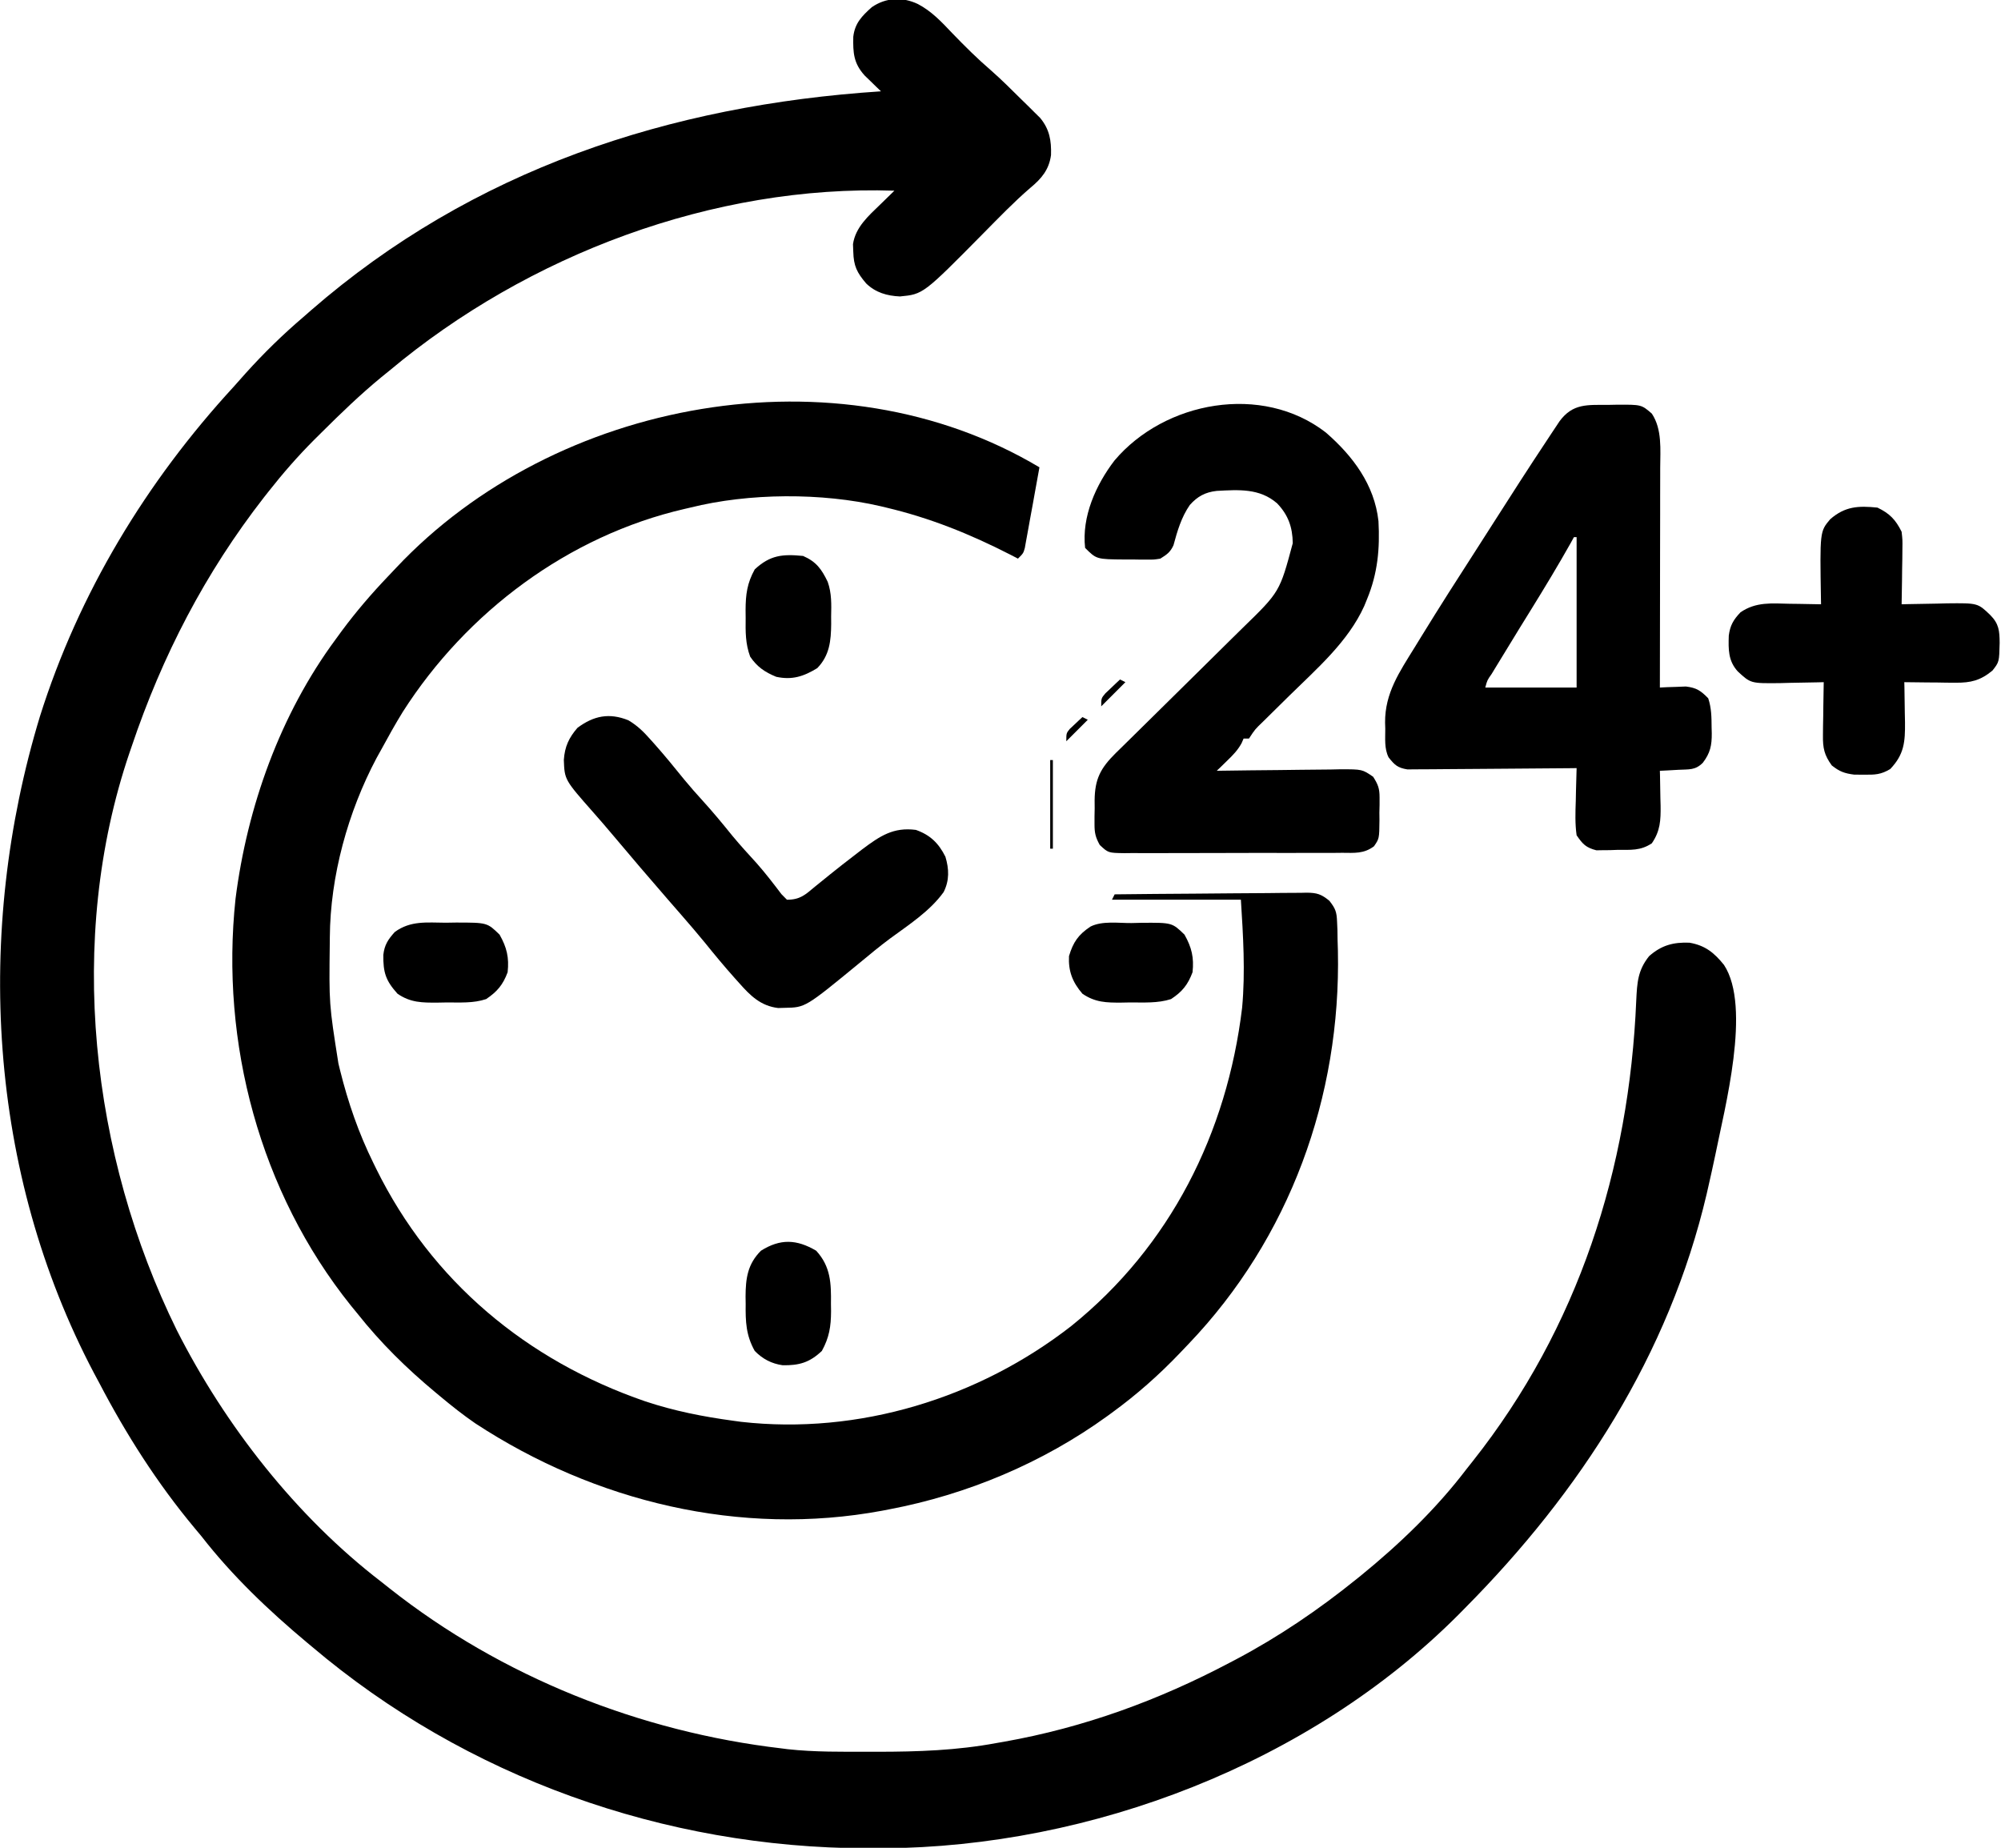 <?xml version="1.0" encoding="UTF-8"?>
<!-- Generator: https://ezgif.com/png-to-svg -->
<svg version="1.1" xmlns="http://www.w3.org/2000/svg" width="745" height="688">
<path d="M0 0 C5.13 2.69 8.81 6.65 12.76 10.81 C17.42 15.65 22.1 20.3 27.19 24.68 C31.16 28.17 34.89 31.9 38.64 35.62 C39.44 36.41 40.25 37.2 41.08 38 C41.85 38.77 42.62 39.53 43.41 40.32 C44.1 41 44.8 41.69 45.51 42.39 C49.04 46.64 49.73 50.87 49.57 56.23 C48.83 61.72 46 65.02 41.92 68.4 C35.7 73.75 30.03 79.67 24.26 85.5 C1.98 108.05 1.98 108.05 -6.68 108.88 C-11.47 108.66 -15.72 107.46 -19.25 104.04 C-22.71 99.98 -23.91 97.5 -24.05 92.25 C-24.09 91.32 -24.13 90.38 -24.16 89.42 C-23.24 83.11 -18.39 78.88 -13.99 74.62 C-13.23 73.88 -13.23 73.88 -12.45 73.12 C-11.22 71.91 -9.98 70.7 -8.74 69.5 C-76.21 67.28 -145.22 93.37 -196.74 136.5 C-197.71 137.29 -198.68 138.07 -199.68 138.88 C-207.55 145.35 -214.84 152.38 -222.05 159.56 C-222.97 160.47 -223.89 161.38 -224.83 162.32 C-230.89 168.4 -236.43 174.75 -241.74 181.5 C-242.28 182.19 -242.83 182.88 -243.39 183.59 C-265.36 211.8 -281.34 242.67 -292.74 276.5 C-293 277.25 -293.25 278 -293.52 278.77 C-317.14 348.24 -307.92 428.7 -275.93 493.75 C-257.91 529.3 -231.45 563.16 -199.74 587.5 C-198.74 588.3 -197.74 589.09 -196.7 589.91 C-154.99 622.87 -103.43 643.35 -50.74 649.5 C-50 649.59 -49.26 649.69 -48.49 649.79 C-38.39 650.9 -28.2 650.74 -18.05 650.75 C-16.54 650.75 -16.54 650.75 -15 650.75 C-0.01 650.74 14.5 650.26 29.26 647.5 C30.21 647.33 31.16 647.17 32.14 647 C61.84 641.73 89.65 631.58 116.26 617.5 C116.98 617.12 117.7 616.75 118.44 616.36 C134.43 607.89 149.19 597.86 163.26 586.5 C163.8 586.07 164.34 585.63 164.89 585.19 C179.31 573.45 192.99 560.31 204.26 545.5 C205.05 544.5 205.85 543.5 206.66 542.47 C245.87 492.89 264.84 433.76 267.46 371 C267.78 364.38 268.03 359.76 272.26 354.5 C276.84 350.45 281.27 349.27 287.26 349.5 C293.12 350.51 296.46 353.22 300.13 357.78 C310.43 373.46 300.3 411.38 296.89 428.56 C296.05 432.55 295.17 436.53 294.26 440.5 C294.07 441.34 293.88 442.19 293.68 443.06 C279.65 502.88 246.56 554.02 203.76 597.19 C202.46 598.51 202.46 598.51 201.14 599.85 C145.97 655.1 64.51 686.24 -12.99 686.69 C-14.32 686.69 -15.65 686.69 -16.99 686.69 C-17.68 686.69 -18.37 686.69 -19.09 686.69 C-94.37 686.51 -168.18 660.34 -225.74 611.5 C-226.56 610.81 -226.56 610.81 -227.4 610.12 C-241.73 598.13 -255.26 585.27 -266.74 570.5 C-267.62 569.44 -268.5 568.39 -269.38 567.34 C-283.16 550.81 -294.79 532.56 -304.74 513.5 C-305.4 512.26 -306.07 511.02 -306.73 509.79 C-346.24 434.87 -351.28 345.56 -326.86 265.21 C-312.37 219.25 -287.27 177.86 -254.74 142.5 C-253.24 140.81 -251.74 139.13 -250.24 137.44 C-243.5 129.96 -236.4 123.02 -228.74 116.5 C-227.84 115.71 -226.94 114.92 -226.02 114.11 C-165.71 61.62 -92.48 37.66 -13.74 32.5 C-14.29 31.97 -14.85 31.44 -15.42 30.89 C-16.14 30.18 -16.87 29.48 -17.61 28.75 C-18.69 27.71 -18.69 27.71 -19.79 26.64 C-23.94 22.07 -24.17 18.2 -24.05 12.19 C-23.46 7.12 -20.84 4.49 -17.18 1.19 C-11.91 -2.46 -5.72 -2.72 0 0 Z " fill="#000000" transform="translate(341.738,1.5)"/>
<path d="M0 0 C-0.62 3.46 -1.25 6.92 -1.88 10.38 C-2.14 11.82 -2.14 11.82 -2.4 13.3 C-2.75 15.24 -3.11 17.18 -3.47 19.12 C-3.82 21.04 -4.17 22.96 -4.51 24.89 C-4.76 26.23 -4.76 26.23 -5.01 27.6 C-5.15 28.4 -5.29 29.2 -5.44 30.03 C-6 32 -6 32 -8 34 C-8.98 33.49 -9.96 32.98 -10.97 32.46 C-25.83 24.85 -40.73 18.85 -57 15 C-58.03 14.75 -58.03 14.75 -59.07 14.5 C-81.04 9.39 -108.13 9.53 -130 15 C-131.05 15.24 -131.05 15.24 -132.12 15.49 C-175.36 25.47 -213.25 53.84 -237 91 C-239.83 95.58 -242.43 100.27 -245 105 C-245.6 106.08 -246.19 107.15 -246.81 108.26 C-257.45 128.3 -264.06 152.24 -264.2 174.99 C-264.21 175.72 -264.22 176.46 -264.22 177.22 C-264.5 199.78 -264.5 199.78 -261 222 C-260.8 222.84 -260.59 223.68 -260.38 224.54 C-257.39 236.56 -253.47 247.9 -248 259 C-247.66 259.7 -247.32 260.39 -246.97 261.11 C-226.3 303.08 -190.83 332.61 -146.77 347.77 C-136.04 351.35 -125.19 353.49 -114 355 C-113.04 355.13 -112.08 355.27 -111.09 355.4 C-67.31 360.34 -22.69 346.64 11.85 319.73 C48.72 290.03 69.84 247.88 75.46 201.2 C76.69 187.78 75.84 174.43 75 161 C59.16 161 43.32 161 27 161 C27.33 160.34 27.66 159.68 28 159 C37.95 158.88 47.91 158.8 57.86 158.74 C62.48 158.71 67.1 158.68 71.72 158.62 C76.19 158.57 80.65 158.54 85.11 158.53 C86.81 158.52 88.51 158.5 90.21 158.47 C92.6 158.44 94.98 158.43 97.36 158.43 C98.42 158.41 98.42 158.41 99.49 158.38 C103.35 158.42 104.9 158.92 107.93 161.38 C110.22 164.28 110.67 165.55 110.81 169.19 C110.88 170.78 110.88 170.78 110.95 172.4 C110.96 173.59 110.98 174.78 111 176 C111.04 177.31 111.08 178.62 111.12 179.98 C112.27 234.38 93.19 287.01 55.47 326.46 C54.74 327.22 54.74 327.22 54 328 C53.5 328.53 52.99 329.06 52.47 329.61 C44.57 337.9 36.26 345.26 27 352 C26.15 352.62 26.15 352.62 25.29 353.25 C1.24 370.66 -26.87 382.48 -56 388 C-56.84 388.16 -57.67 388.32 -58.53 388.49 C-111.3 398.32 -165.51 385.15 -210 356 C-214.52 352.89 -218.79 349.52 -223 346 C-223.59 345.51 -224.17 345.03 -224.77 344.53 C-235.64 335.48 -245.2 326.11 -254 315 C-255.17 313.57 -255.17 313.57 -256.37 312.11 C-290.25 269.83 -305.03 214.24 -299.31 160.66 C-294.95 126.34 -282.68 91.98 -262 64 C-261.23 62.95 -260.47 61.9 -259.68 60.82 C-254.36 53.66 -248.62 46.97 -242.46 40.53 C-241.47 39.5 -240.5 38.46 -239.52 37.42 C-180.42 -25.46 -75.28 -44.91 0 0 Z " fill="#000000" transform="translate(387,174)"/>
<path d="M0 0 C10 8.68 18.1 19.4 19.59 33 C20.14 43.26 19.32 52.36 15.37 61.96 C15.02 62.83 14.67 63.69 14.3 64.59 C8.3 77.9 -3.4 87.96 -13.63 98.02 C-15.63 99.99 -17.63 101.97 -19.63 103.94 C-20.86 105.16 -22.09 106.38 -23.33 107.59 C-26.36 110.49 -26.36 110.49 -28.63 113.96 C-29.29 113.96 -29.95 113.96 -30.63 113.96 C-30.88 114.53 -31.12 115.1 -31.38 115.69 C-32.84 118.34 -34.59 120.11 -36.76 122.21 C-37.48 122.91 -38.21 123.62 -38.95 124.35 C-39.78 125.14 -39.78 125.14 -40.63 125.96 C-39.95 125.95 -39.28 125.93 -38.58 125.92 C-31.52 125.81 -24.47 125.74 -17.41 125.68 C-14.78 125.66 -12.14 125.62 -9.51 125.58 C-5.72 125.52 -1.94 125.49 1.85 125.47 C3.61 125.43 3.61 125.43 5.42 125.39 C13.54 125.39 13.54 125.39 17.61 128.18 C19.45 131.08 20 132.51 20 135.9 C20 136.81 20 137.73 20 138.67 C19.98 139.61 19.95 140.55 19.93 141.52 C19.94 142.47 19.95 143.41 19.96 144.38 C19.89 151.2 19.89 151.2 17.91 154.07 C14.11 156.89 10.7 156.52 6.07 156.49 C5.13 156.5 4.19 156.51 3.22 156.52 C0.11 156.54 -2.99 156.53 -6.1 156.52 C-8.26 156.53 -10.42 156.53 -12.58 156.54 C-17.11 156.55 -21.63 156.55 -26.16 156.53 C-31.96 156.52 -37.77 156.54 -43.57 156.57 C-48.03 156.6 -52.49 156.6 -56.95 156.59 C-59.09 156.59 -61.23 156.59 -63.37 156.61 C-66.36 156.63 -69.35 156.61 -72.34 156.59 C-73.67 156.61 -73.67 156.61 -75.02 156.62 C-81.02 156.53 -81.02 156.53 -84.18 153.57 C-85.76 150.72 -86.14 149.07 -86.13 145.83 C-86.13 144.88 -86.13 143.92 -86.13 142.94 C-86.11 141.96 -86.09 140.97 -86.07 139.96 C-86.08 138.97 -86.08 137.99 -86.09 136.97 C-86.02 128.99 -83.88 124.97 -78.25 119.38 C-77.67 118.82 -77.09 118.25 -76.5 117.67 C-75.88 117.06 -75.26 116.46 -74.63 115.83 C-73.29 114.51 -71.96 113.19 -70.62 111.88 C-68.49 109.8 -66.37 107.7 -64.26 105.61 C-58.25 99.65 -52.23 93.71 -46.19 87.78 C-42.49 84.15 -38.81 80.5 -35.13 76.85 C-33.73 75.47 -32.33 74.09 -30.92 72.71 C-17.16 59.32 -17.16 59.32 -12.32 41.21 C-12.4 35.26 -13.99 30.73 -18.13 26.39 C-24.64 20.7 -32.47 21.3 -40.65 21.74 C-44.9 22.21 -47.81 23.8 -50.63 26.96 C-53.79 31.5 -55.3 36.68 -56.73 41.98 C-57.91 44.57 -59.22 45.45 -61.63 46.96 C-63.94 47.33 -63.94 47.33 -66.44 47.32 C-67.35 47.32 -68.27 47.32 -69.21 47.32 C-70.15 47.3 -71.1 47.29 -72.07 47.27 C-73.01 47.27 -73.95 47.28 -74.92 47.28 C-85.39 47.2 -85.39 47.2 -89.63 42.96 C-90.95 31.35 -85.63 19.49 -78.7 10.43 C-60.03 -11.7 -23.69 -18.38 0 0 Z " fill="#000000" transform="translate(493.633,161.043)"/>
<path d="M0 0 C1.49 -0.03 1.49 -0.03 3.01 -0.06 C12.24 -0.11 12.24 -0.11 16.12 3.25 C20.01 9.07 19.27 16.7 19.24 23.51 C19.24 24.4 19.24 25.29 19.24 26.2 C19.24 29.12 19.23 32.03 19.22 34.94 C19.22 36.97 19.22 39 19.22 41.02 C19.21 46.34 19.2 51.66 19.19 56.98 C19.18 62.42 19.18 67.86 19.17 73.29 C19.16 83.95 19.15 94.6 19.12 105.25 C20.01 105.2 20.89 105.16 21.79 105.11 C22.95 105.07 24.12 105.04 25.31 105 C26.46 104.95 27.61 104.91 28.79 104.86 C32.78 105.33 34.34 106.42 37.12 109.25 C38.34 112.91 38.35 116.31 38.38 120.12 C38.4 120.83 38.42 121.54 38.44 122.27 C38.47 126.82 37.88 129.62 35.12 133.25 C32.27 136.11 29.98 135.66 26 135.88 C24.08 135.99 24.08 135.99 22.12 136.1 C21.13 136.15 20.14 136.2 19.12 136.25 C19.14 136.85 19.16 137.46 19.17 138.08 C19.24 140.85 19.27 143.61 19.31 146.38 C19.34 147.33 19.36 148.28 19.39 149.26 C19.45 154.67 19.29 158.63 16.12 163.25 C11.88 166.08 8.24 165.66 3.25 165.69 C1.9 165.74 1.9 165.74 0.53 165.79 C-0.35 165.79 -1.22 165.8 -2.12 165.81 C-3.31 165.83 -3.31 165.83 -4.52 165.85 C-8.39 164.86 -9.61 163.58 -11.88 160.25 C-12.49 155.96 -12.34 151.76 -12.19 147.44 C-12.16 146.27 -12.14 145.1 -12.12 143.89 C-12.06 141.01 -11.98 138.13 -11.88 135.25 C-12.69 135.26 -13.51 135.27 -14.35 135.28 C-22.06 135.36 -29.77 135.42 -37.48 135.46 C-41.45 135.48 -45.41 135.51 -49.38 135.55 C-53.2 135.6 -57.03 135.62 -60.85 135.63 C-62.31 135.64 -63.77 135.65 -65.23 135.67 C-67.27 135.7 -69.32 135.71 -71.36 135.7 C-72.53 135.71 -73.69 135.72 -74.89 135.73 C-78.51 135.15 -79.64 134.09 -81.88 131.25 C-83.53 127.93 -83.1 124.27 -83.12 120.62 C-83.16 119.45 -83.16 119.45 -83.19 118.25 C-83.26 107.27 -77.8 99.4 -72.19 90.31 C-71.42 89.07 -70.66 87.82 -69.9 86.58 C-63.04 75.4 -55.98 64.36 -48.87 53.34 C-46.84 50.19 -44.82 47.03 -42.81 43.87 C-36.3 33.65 -29.76 23.47 -23.06 13.38 C-22.48 12.49 -21.9 11.61 -21.3 10.71 C-20.76 9.9 -20.22 9.09 -19.67 8.26 C-19.2 7.55 -18.73 6.85 -18.25 6.12 C-13.29 -0.64 -7.83 0.04 0 0 Z M-12.88 49.25 C-13.27 49.96 -13.66 50.67 -14.06 51.4 C-18.78 59.79 -23.75 68 -28.81 76.19 C-29.16 76.75 -29.51 77.32 -29.87 77.9 C-30.91 79.59 -31.95 81.27 -33 82.96 C-36.15 88.06 -39.28 93.18 -42.38 98.31 C-42.74 98.92 -43.11 99.53 -43.49 100.15 C-45.17 102.54 -45.17 102.54 -45.88 105.25 C-34.65 105.25 -23.43 105.25 -11.88 105.25 C-11.88 86.77 -11.88 68.29 -11.88 49.25 C-12.21 49.25 -12.53 49.25 -12.88 49.25 Z " fill="#000000" transform="translate(598.875,150.75)"/>
<path d="M0 0 C4.57 2.2 6.77 4.5 9 9 C9.34 12.05 9.34 12.05 9.29 15.39 C9.28 16.6 9.27 17.8 9.26 19.04 C9.24 20.28 9.21 21.53 9.19 22.81 C9.17 24.71 9.17 24.71 9.15 26.65 C9.11 29.76 9.06 32.88 9 36 C9.79 35.98 10.57 35.96 11.38 35.94 C14.96 35.85 18.54 35.8 22.12 35.75 C23.98 35.7 23.98 35.7 25.88 35.65 C37.35 35.53 37.35 35.53 42 40 C45.23 43.25 45.46 45.86 45.5 50.38 C45.33 57.48 45.33 57.48 42.81 60.69 C38.34 64.37 34.79 65.25 29.04 65.2 C27.93 65.19 26.82 65.18 25.67 65.18 C23.95 65.15 23.95 65.15 22.19 65.12 C21.02 65.12 19.85 65.11 18.64 65.1 C15.76 65.07 12.88 65.04 10 65 C10.02 65.7 10.03 66.39 10.05 67.11 C10.11 70.28 10.15 73.45 10.19 76.62 C10.21 77.72 10.24 78.81 10.26 79.94 C10.33 87.21 9.97 91.9 4.75 97.35 C1.29 99.43 -0.98 99.5 -5 99.44 C-6.2 99.44 -7.39 99.43 -8.62 99.43 C-12.29 98.96 -14.12 98.29 -17 96 C-19.79 92.17 -20.36 89.53 -20.29 84.82 C-20.28 83.09 -20.28 83.09 -20.26 81.32 C-20.24 80.12 -20.21 78.92 -20.19 77.69 C-20.17 76.47 -20.16 75.25 -20.15 74 C-20.11 71 -20.06 68 -20 65 C-20.76 65.02 -21.51 65.04 -22.29 65.06 C-25.74 65.15 -29.18 65.2 -32.62 65.25 C-33.81 65.28 -35 65.32 -36.23 65.35 C-47.17 65.47 -47.17 65.47 -52 61 C-55.6 57.04 -55.51 52.78 -55.35 47.66 C-54.85 43.85 -53.64 41.78 -51 39 C-45.26 35.02 -39.32 35.66 -32.62 35.81 C-30.95 35.83 -30.95 35.83 -29.24 35.85 C-26.49 35.89 -23.75 35.94 -21 36 C-21.02 35.17 -21.02 35.17 -21.03 34.32 C-21.45 8.91 -21.45 8.91 -17.6 4.34 C-12.06 -0.5 -7.1 -0.72 0 0 Z " fill="#000000" transform="translate(699,189)"/>
<path d="M0 0 C4.95 2.16 6.91 4.96 9.17 9.65 C10.67 13.9 10.54 18.1 10.44 22.56 C10.44 23.47 10.45 24.38 10.46 25.31 C10.4 31.61 9.87 37.05 5.27 41.78 C0.21 44.87 -4.08 46.28 -10 45 C-14.25 43.25 -17.1 41.32 -19.7 37.5 C-21.5 32.64 -21.44 28.21 -21.38 23.06 C-21.39 22.1 -21.4 21.14 -21.41 20.14 C-21.39 14.33 -20.83 10.11 -18 5 C-12.25 -0.33 -7.66 -0.75 0 0 Z " fill="#000000" transform="translate(299,207)"/>
<path d="M0 0 C0.66 0.33 1.32 0.66 2 1 C-0.97 3.97 -3.94 6.94 -7 10 C-7 7 -7 7 -5.47 5.18 C-4.82 4.56 -4.17 3.95 -3.5 3.31 C-2.85 2.69 -2.2 2.07 -1.53 1.43 C-0.77 0.72 -0.77 0.72 0 0 Z " fill="#000000" transform="translate(417,253)"/>
<path d="M0 0 C3.47 2.06 5.69 4.3 8.37 7.32 C8.84 7.85 9.31 8.37 9.8 8.92 C13.62 13.23 17.26 17.68 20.88 22.17 C23.03 24.79 25.27 27.31 27.55 29.82 C31.47 34.12 35.15 38.58 38.8 43.1 C41.69 46.58 44.73 49.91 47.79 53.25 C51.05 56.94 54.03 60.84 57.01 64.76 C57.69 65.44 58.36 66.12 59.05 66.82 C63.99 66.82 65.89 64.94 69.49 61.94 C70.74 60.93 71.99 59.92 73.24 58.91 C74.19 58.14 74.19 58.14 75.16 57.35 C78.09 54.98 81.07 52.68 84.05 50.38 C85.07 49.6 86.08 48.81 87.12 48.01 C93.66 43.13 98.63 39.72 107.05 40.82 C112.36 42.69 115.53 45.76 118.05 50.82 C119.41 55.39 119.58 59.6 117.38 63.98 C112.27 71.09 104.36 76.18 97.39 81.3 C93.52 84.18 89.83 87.25 86.12 90.32 C65.91 106.93 65.91 106.93 58.3 107.07 C57.46 107.09 56.62 107.12 55.76 107.14 C49.26 106.36 45.4 102.53 41.24 97.82 C40.72 97.24 40.2 96.66 39.66 96.06 C35.79 91.73 32.09 87.27 28.45 82.75 C25.61 79.28 22.69 75.89 19.74 72.5 C19.19 71.87 18.64 71.23 18.07 70.58 C16.95 69.29 15.83 68 14.71 66.72 C7.79 58.75 0.93 50.73 -5.85 42.65 C-8.19 39.87 -10.56 37.11 -12.97 34.39 C-23.75 22.17 -23.75 22.17 -24.02 14.77 C-23.69 9.83 -22.14 6.51 -18.95 2.82 C-12.9 -1.69 -7.12 -2.86 0 0 Z " fill="#000000" transform="translate(233.945,268.184)"/>
<path d="M0 0 C0.66 0.33 1.32 0.66 2 1 C-0.64 3.64 -3.28 6.28 -6 9 C-6 6 -6 6 -4.69 4.39 C-4.13 3.87 -3.57 3.35 -3 2.81 C-2.44 2.28 -1.89 1.75 -1.31 1.21 C-0.66 0.61 -0.66 0.61 0 0 Z " fill="#000000" transform="translate(403,267)"/>
<path d="M0 0 C0.33 0 0.66 0 1 0 C1 10.89 1 21.78 1 33 C0.67 33 0.34 33 0 33 C0 22.11 0 11.22 0 0 Z " fill="#000000" transform="translate(391,283)"/>
<path d="M0 0 C1.26 -0.02 2.53 -0.04 3.83 -0.06 C15.45 -0.05 15.45 -0.05 20.06 4.44 C22.76 9.2 23.66 13 23.06 18.44 C21.32 23.12 19.19 25.65 15.06 28.44 C10.24 30.05 5.3 29.66 0.25 29.69 C-1.37 29.72 -1.37 29.72 -3.03 29.75 C-8.72 29.78 -13.09 29.79 -17.94 26.44 C-22.38 21.51 -23.29 18.49 -23.22 11.98 C-22.81 8.25 -21.43 6.2 -18.94 3.44 C-13.06 -0.84 -7.01 -0.04 0 0 Z " fill="#000000" transform="translate(165.938,343.562)"/>
<path d="M0 0 C1.23 -0.03 2.46 -0.06 3.72 -0.09 C15.13 -0.17 15.13 -0.17 19.75 4.31 C22.44 9.07 23.34 12.88 22.75 18.31 C21.01 22.98 18.91 25.57 14.75 28.31 C9.78 29.92 4.54 29.54 -0.62 29.56 C-1.65 29.58 -2.68 29.6 -3.74 29.62 C-9.32 29.65 -13.49 29.57 -18.25 26.31 C-21.95 22.01 -23.52 17.94 -23.25 12.31 C-21.68 7.08 -19.78 4.34 -15.25 1.31 C-10.83 -0.9 -4.86 0.04 0 0 Z " fill="#000000" transform="translate(421.25,343.688)"/>
<path d="M0 0 C5.43 5.91 5.6 12.16 5.5 19.81 C5.51 20.72 5.52 21.64 5.54 22.57 C5.51 28.25 4.86 32.31 2.12 37.31 C-2.43 41.64 -6.33 42.74 -12.46 42.65 C-16.6 42.07 -19.96 40.31 -22.88 37.31 C-26.14 31.5 -26.33 26.39 -26.25 19.81 C-26.26 18.9 -26.27 17.99 -26.29 17.05 C-26.26 10.29 -25.54 4.98 -20.56 0 C-13.34 -4.53 -7.29 -4.28 0 0 Z " fill="#000000" transform="translate(303.875,465.688)"/>
</svg>
